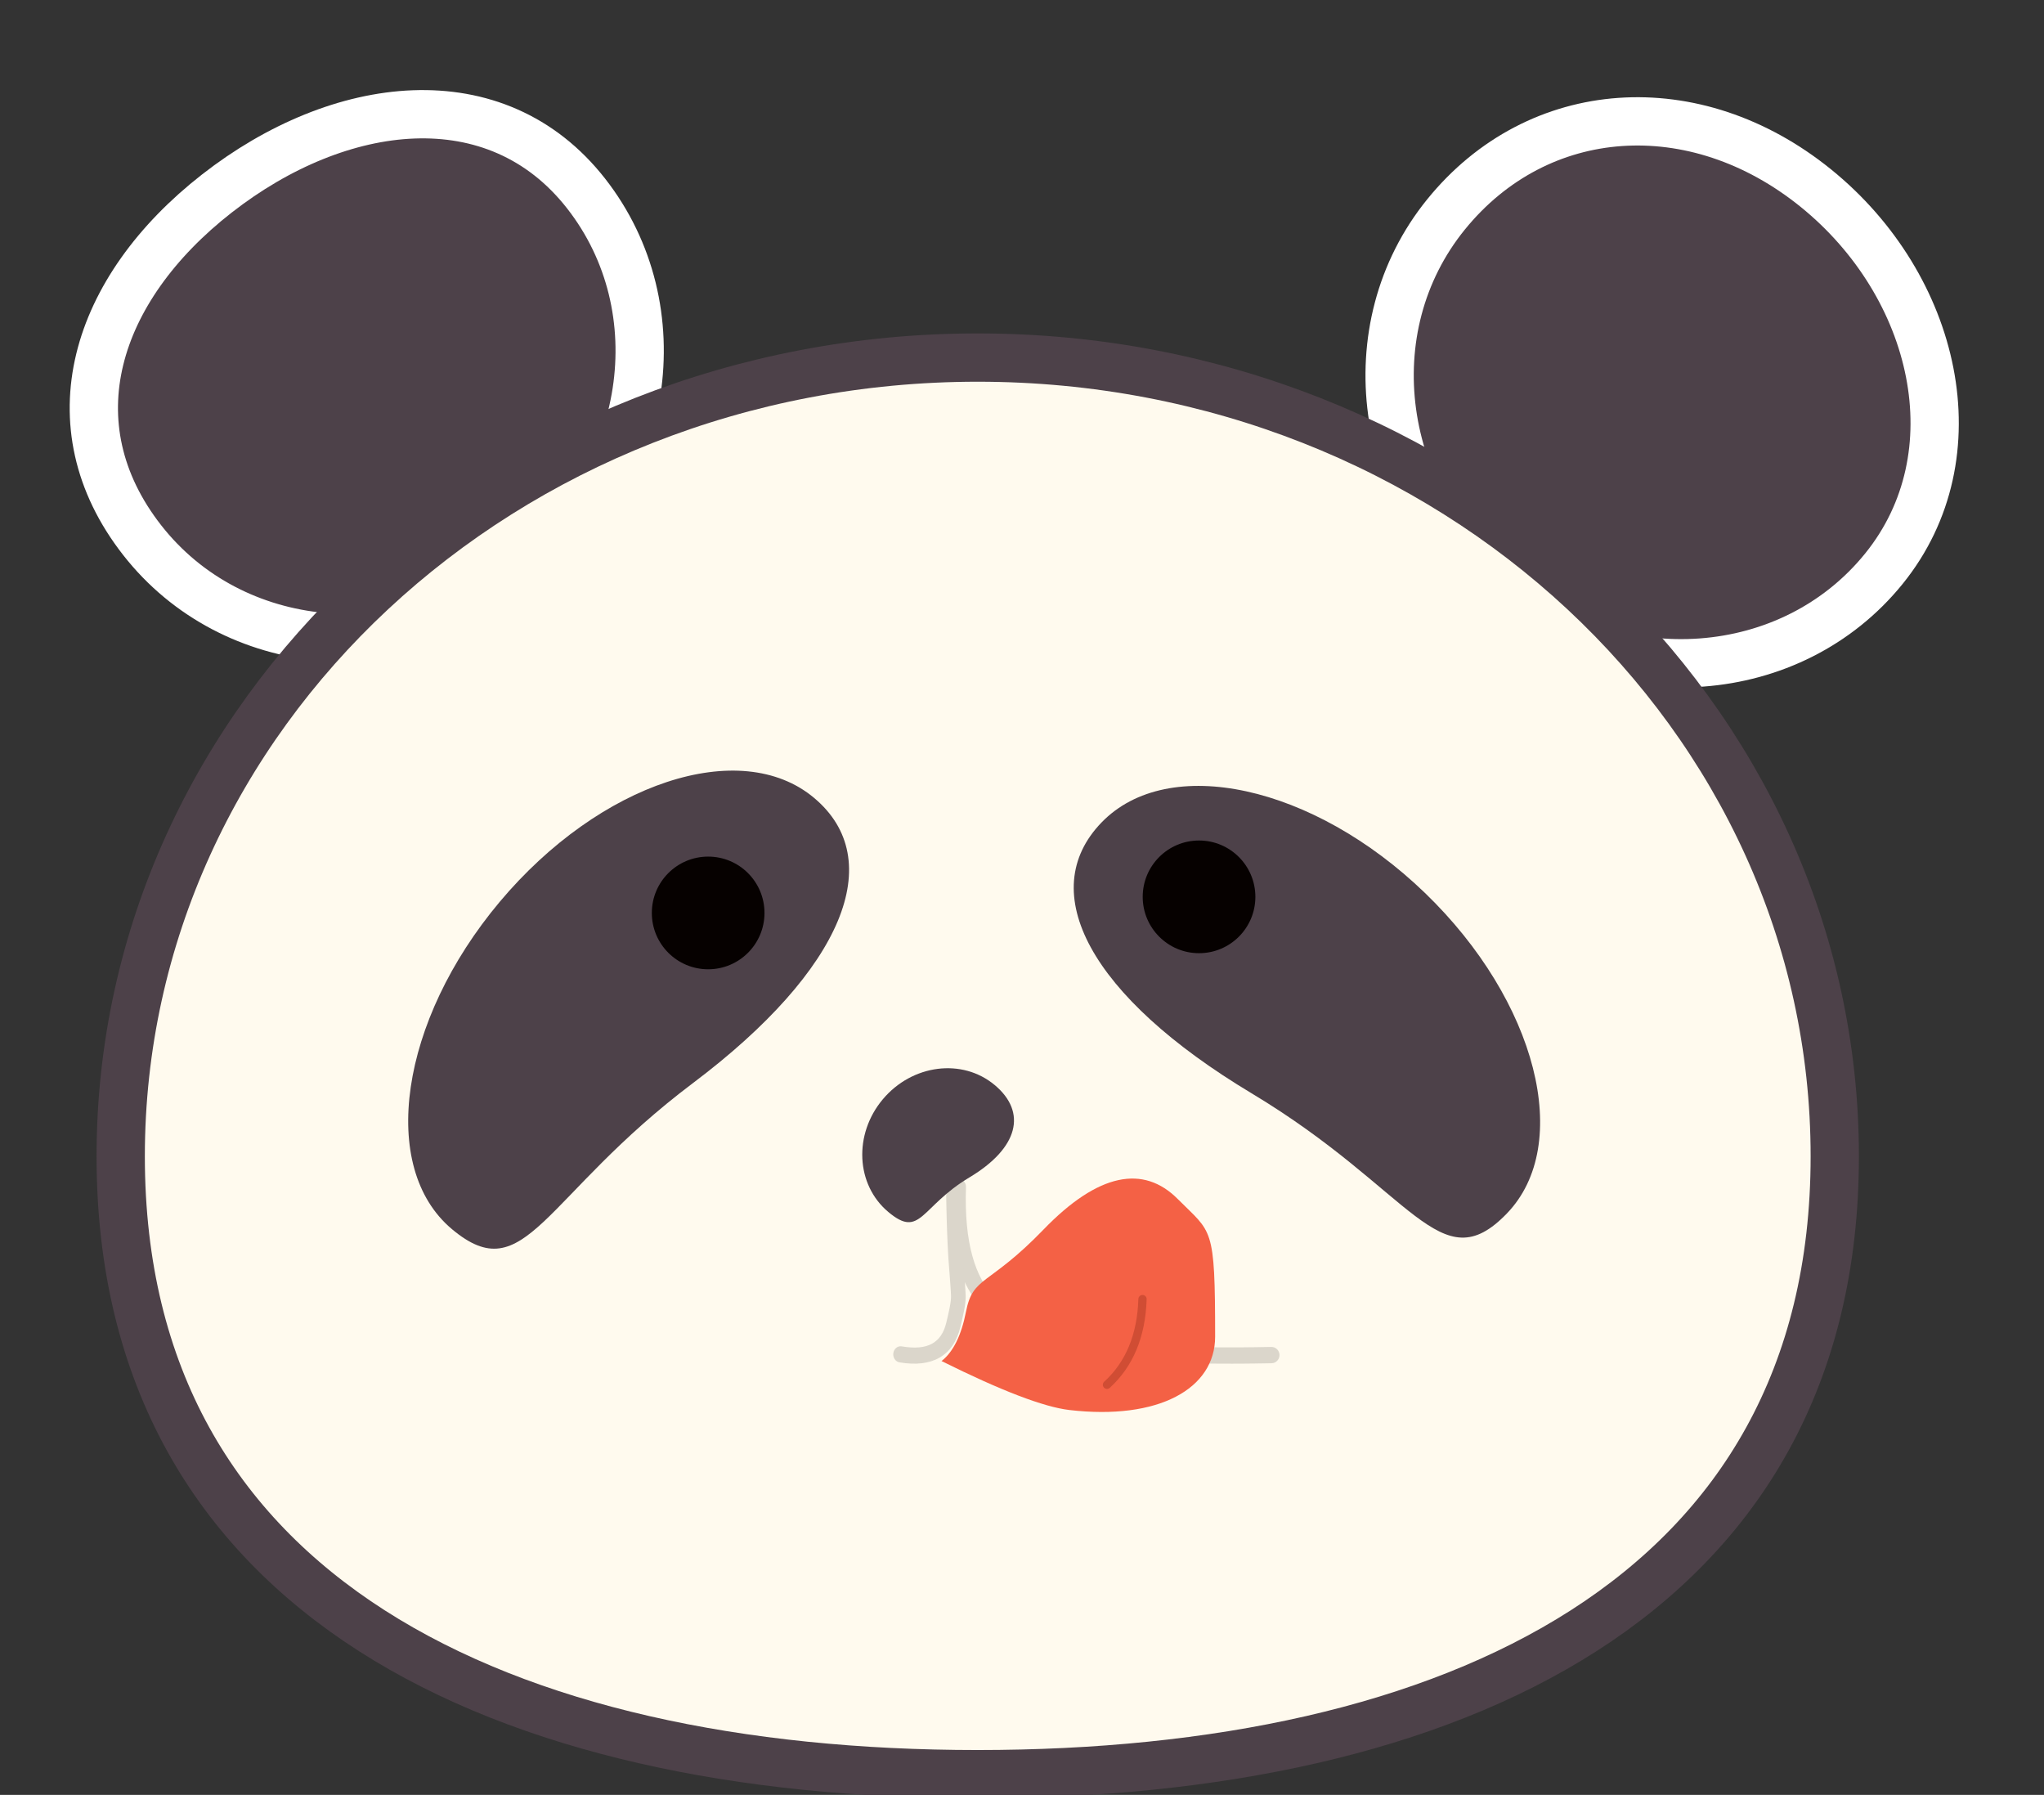 <?xml version="1.0" encoding="UTF-8"?>
<svg width="254px" height="223px" viewBox="0 0 254 223" version="1.1" xmlns="http://www.w3.org/2000/svg" xmlns:xlink="http://www.w3.org/1999/xlink">
    <rect x="0" y="0" width="254" height="223" fill="#333333" stroke="none"/>
    <title>熊猫</title>
    <g id="Page-1" stroke="none" stroke-width="1" fill="none" fill-rule="evenodd">
        <g id="展示图" transform="translate(-614, -3989)">
            <g id="Group-2" transform="translate(0, -0.175)">
                <g id="Group-4" transform="translate(260, 3798.175)">
                    <g id="熊猫" transform="translate(354, 192.425)">
                        <path d="M46.708,76.578 C66.034,76.587 81.694,61.852 81.686,43.667 C81.678,25.482 64.856,15.427 45.53,15.418 C26.204,15.41 11.693,25.451 11.701,43.636 C11.709,61.821 27.383,76.57 46.708,76.578 Z" id="椭圆形备份-12" stroke="#fff" stroke-width="6" fill="#4D4149" transform="translate(46.694, 45.998) rotate(-38) translate(-46.694, -45.998) "></path>
                        <path d="M206.412,79.998 C225.737,79.99 241.41,65.24 241.419,47.055 C241.427,28.87 224.41,15.605 205.085,15.613 C185.759,15.622 171.443,28.901 171.434,47.087 C171.426,65.272 187.086,80.007 206.412,79.998 Z" id="椭圆形备份-13" stroke="#fff" stroke-width="6" fill="#4D4149" transform="translate(206.426, 47.806) rotate(39) translate(-206.426, -47.806) "></path>
                        <path d="M121.5,219 C180.318,219 228,197.042 228,142.236 C228,87.429 180.318,43 121.5,43 C62.682,43 15,87.429 15,142.236 C15,197.042 62.682,219 121.5,219 Z" id="椭圆形" stroke="#4D4149" stroke-width="6" fill="#FFFAEE"></path>
                        <path d="M75.525,139.396 C94.847,139.388 110.515,129.704 110.52,117.768 C110.526,105.832 96.595,101.228 73.735,106.52 C50.875,111.811 40.554,105.864 40.549,117.8 C40.543,129.736 56.202,139.405 75.525,139.396 Z" id="椭圆形备份-14" fill="#4D4149" transform="translate(75.534, 121.871) scale(-1, 1) rotate(-130) translate(-75.534, -121.871) "></path>
                        <circle id="Oval" fill="#060100" cx="88" cy="112" r="7"></circle>
                        <path d="M157.935,145.001 C158.49,144.982 158.955,145.42 158.974,145.979 C159.219,153.379 157.747,158.29 154.654,161.442 C152.855,163.275 151.065,164.273 147.894,165.294 L147.166,165.521 L146.389,165.752 C146.255,165.79 146.119,165.829 145.981,165.869 L145.124,166.107 L144.675,166.229 C144.158,166.369 143.608,166.5 143.023,166.623 L142.306,166.767 C141.694,166.883 141.049,166.991 140.37,167.091 L139.538,167.207 C139.256,167.244 138.968,167.28 138.674,167.315 L137.778,167.415 L136.849,167.507 L135.887,167.591 L134.892,167.667 L133.865,167.735 C133.691,167.746 133.516,167.757 133.339,167.767 L132.263,167.823 L131.154,167.872 L130.013,167.913 L128.839,167.946 L127.631,167.971 L126.392,167.989 L125.119,167.998 L123.814,168 L122.475,167.994 L121.104,167.98 L119.7,167.958 C119.463,167.954 119.225,167.95 118.986,167.945 C118.43,167.933 117.989,167.471 118,166.911 C118.012,166.352 118.471,165.908 119.027,165.919 L121.114,165.954 L122.464,165.968 L123.781,165.974 L125.696,165.969 L126.932,165.956 C127.135,165.953 127.337,165.95 127.537,165.946 L128.724,165.922 L129.877,165.89 L130.998,165.851 C131.182,165.843 131.365,165.836 131.546,165.828 L132.617,165.777 L133.656,165.719 L134.661,165.652 L135.634,165.579 L136.574,165.498 C136.727,165.484 136.88,165.469 137.031,165.454 L137.921,165.362 L138.778,165.262 C139.199,165.21 139.607,165.155 140.002,165.098 L140.777,164.979 L141.518,164.853 C141.881,164.788 142.231,164.72 142.569,164.649 L143.228,164.504 C143.549,164.43 143.857,164.353 144.154,164.273 L145.005,164.04 L145.799,163.814 C145.926,163.777 146.052,163.74 146.175,163.704 L146.89,163.487 C147.005,163.451 147.119,163.415 147.23,163.379 L147.874,163.165 C150.361,162.311 151.814,161.453 153.222,160.018 C155.879,157.31 157.19,152.936 156.962,146.047 C156.944,145.488 157.379,145.019 157.935,145.001 Z" id="路径-5" fill="#DBD6CB" fill-rule="nonzero" transform="translate(138.5, 156.5) scale(-1, 1) translate(-138.5, -156.5) "></path>
                        <path d="M118.464,145 C118.966,144.993 119.378,145.437 119.385,145.992 L119.41,147.712 L119.444,149.305 L119.47,150.301 L119.518,151.702 L119.553,152.579 L119.592,153.412 L119.635,154.205 L119.7,155.237 L119.853,157.21 L119.922,158.16 L119.978,159.073 L119.997,159.496 L120,159.706 L119.994,159.914 L119.977,160.17 L119.953,160.433 L119.918,160.71 L119.871,161.009 C119.863,161.061 119.853,161.114 119.844,161.169 L119.739,161.704 L119.601,162.342 L119.424,163.109 L119.355,163.399 C118.49,167.036 115.837,168.53 111.77,167.834 C111.274,167.749 110.934,167.235 111.011,166.687 C111.088,166.138 111.553,165.763 112.049,165.848 C115.267,166.399 116.992,165.427 117.596,162.888 L117.823,161.912 L117.95,161.332 L118.017,161.004 L118.092,160.584 L118.142,160.228 L118.171,159.911 L118.181,159.711 L118.179,159.511 L118.155,159.022 L118.077,157.877 L117.866,155.102 L117.819,154.334 L117.756,153.111 L117.7,151.794 L117.668,150.86 L117.639,149.877 L117.613,148.843 L117.591,147.756 L117.566,146.018 C117.559,145.463 117.961,145.007 118.464,145 Z" id="路径-5" fill="#DBD6CB" fill-rule="nonzero"></path>
                        <path d="M115.615,147.829 C121.298,147.827 125.907,143.562 125.909,138.304 C125.912,133.046 121.815,131.017 115.091,133.347 C108.367,135.676 105.332,133.055 105.33,138.313 C105.327,143.572 109.932,147.832 115.615,147.829 Z" id="椭圆形备份-16" fill="#4D4149" transform="translate(115.619, 140.11) scale(-1, 1) rotate(-130) translate(-115.619, -140.11) "></path>
                        <path d="M164.889,139.642 C184.213,139.633 199.883,129.951 199.888,118.016 C199.894,106.08 185.962,101.477 163.1,106.769 C140.238,112.06 129.915,106.113 129.91,118.048 C129.904,129.983 145.565,139.651 164.889,139.642 Z" id="椭圆形备份-15" fill="#4D4149" transform="translate(164.899, 122.118) rotate(-136) translate(-164.899, -122.118) "></path>
                        <circle id="Oval" fill="#060100" cx="149" cy="110" r="7"></circle>
                        <path d="M117,167.672 C124.409,171.358 129.704,173.385 132.886,173.756 C143.972,175.046 151,171.114 151,164.649 C151,150.776 150.616,151.826 146.362,147.549 C142.108,143.272 136.497,144.272 129.66,151.349 C122.822,158.426 120.914,157.069 120.044,161.525 C119.464,164.495 118.449,166.545 117,167.672 Z" id="路径-6" fill="#F46145"></path>
                        <path d="M143.002,160.288 C143.243,160.138 143.561,160.213 143.711,160.454 C143.861,160.695 143.786,161.012 143.545,161.162 C139.796,163.488 137.546,166.422 136.765,169.981 C136.704,170.258 136.429,170.434 136.152,170.373 C135.874,170.312 135.698,170.038 135.759,169.761 C136.603,165.916 139.028,162.753 143.002,160.288 Z" id="路径-7" fill="#D04D34" fill-rule="nonzero" transform="translate(139.768, 165.298) scale(-1, 1) rotate(-60) translate(-139.768, -165.298) "></path>
                    </g>
                </g>
            </g>
        </g>
    </g>
</svg>